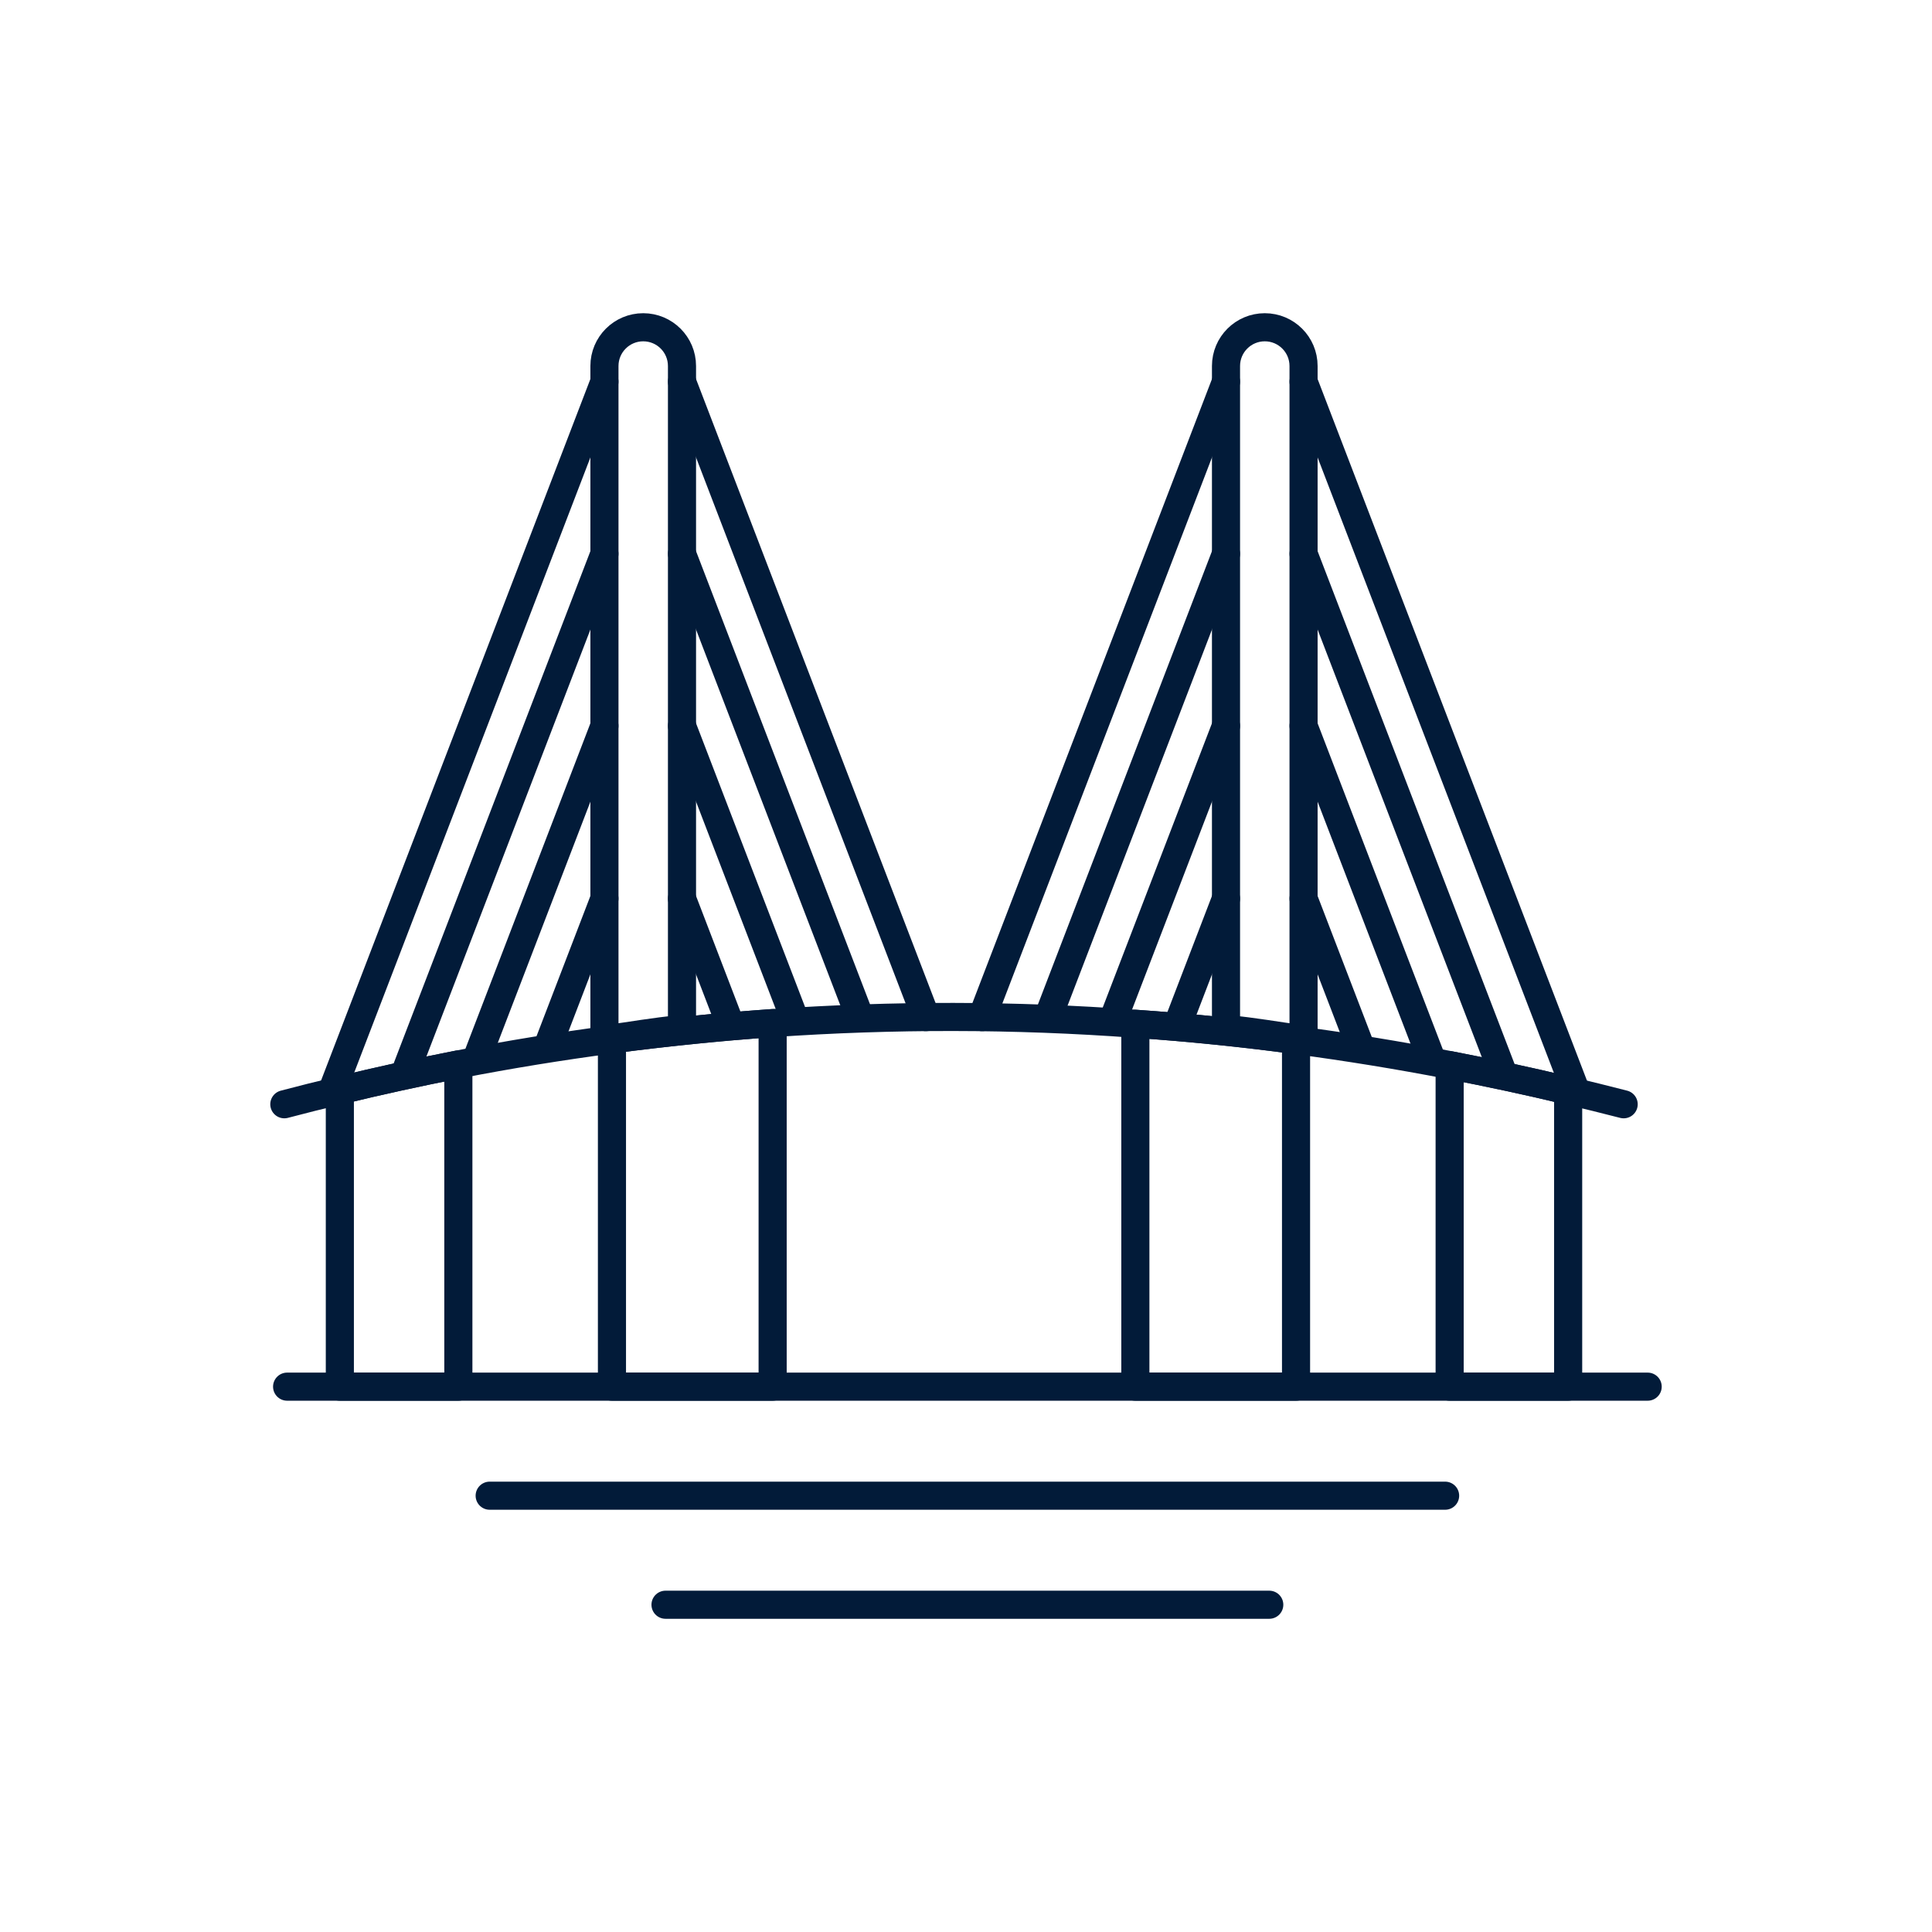 <?xml version="1.0" encoding="iso-8859-1"?>
<!-- Generator: Adobe Illustrator 23.0.5, SVG Export Plug-In . SVG Version: 6.00 Build 0)  -->
<svg version="1.1" xmlns="http://www.w3.org/2000/svg" xmlns:xlink="http://www.w3.org/1999/xlink" x="0px" y="0px"
	 viewBox="0 0 512 512" style="enable-background:new 0 0 512 512;" xml:space="preserve">
<g id="_x37_8_St._Petersburg">
	<g>
		
			<path style="fill:none;stroke:#021B39;stroke-width:7.449;stroke-linecap:round;stroke-linejoin:round;stroke-miterlimit:10;" d="
			M430.287,292.643c-4.904-1.261-9.807-2.486-14.711-3.603c-10.492-2.522-20.949-4.756-31.405-6.774
			c-13.593-2.63-27.186-4.828-40.707-6.63c-14.242-1.91-28.448-3.351-42.582-4.324c-32.234-2.378-64.288-2.378-96.125-0.18
			c-6.13,0.432-12.295,0.937-18.425,1.549c-8.077,0.793-16.117,1.693-24.158,2.774c-13.629,1.802-27.186,3.999-40.707,6.63
			c-10.492,2.054-20.949,4.324-31.405,6.882c-4.904,1.153-9.807,2.378-14.711,3.675"/>
		
			<path style="fill:none;stroke:#021B39;stroke-width:7.449;stroke-linecap:round;stroke-linejoin:round;stroke-miterlimit:10;" d="
			M121.468,282.086v85.392H90.063v-78.511C100.519,286.41,110.975,284.14,121.468,282.086z"/>
		
			<path style="fill:none;stroke:#021B39;stroke-width:7.449;stroke-linecap:round;stroke-linejoin:round;stroke-miterlimit:10;" d="
			M204.757,271.133v96.346h-42.582v-92.022C176.309,273.583,190.515,272.142,204.757,271.133z"/>
		
			<path style="fill:none;stroke:#021B39;stroke-width:7.449;stroke-linecap:round;stroke-linejoin:round;stroke-miterlimit:10;" d="
			M415.576,289.04v78.439h-31.405v-85.212C394.628,284.284,405.084,286.518,415.576,289.04z"/>
		
			<path style="fill:none;stroke:#021B39;stroke-width:7.449;stroke-linecap:round;stroke-linejoin:round;stroke-miterlimit:10;" d="
			M343.464,275.637v91.842h-42.582v-96.165C315.016,272.286,329.222,273.727,343.464,275.637z"/>
		
			<path style="fill:none;stroke:#021B39;stroke-width:7.449;stroke-linecap:round;stroke-linejoin:round;stroke-miterlimit:10;" d="
			M180.735,96.997v175.685c-8.077,0.793-12.511,1.693-20.552,2.774V96.997c0-5.671,4.601-10.269,10.276-10.269h0
			C176.134,86.728,180.735,91.326,180.735,96.997z"/>
		
			<line style="fill:none;stroke:#021B39;stroke-width:7.449;stroke-linecap:round;stroke-linejoin:round;stroke-miterlimit:10;" x1="160.183" y1="101.14" x2="88.071" y2="288.968"/>
		
			<line style="fill:none;stroke:#021B39;stroke-width:7.449;stroke-linecap:round;stroke-linejoin:round;stroke-miterlimit:10;" x1="160.183" y1="146.755" x2="107.253" y2="284.572"/>
		
			<line style="fill:none;stroke:#021B39;stroke-width:7.449;stroke-linecap:round;stroke-linejoin:round;stroke-miterlimit:10;" x1="160.183" y1="192.37" x2="126.218" y2="280.825"/>
		
			<line style="fill:none;stroke:#021B39;stroke-width:7.449;stroke-linecap:round;stroke-linejoin:round;stroke-miterlimit:10;" x1="160.183" y1="238.129" x2="145.003" y2="277.654"/>
		
			<line style="fill:none;stroke:#021B39;stroke-width:7.449;stroke-linecap:round;stroke-linejoin:round;stroke-miterlimit:10;" x1="245.383" y1="269.547" x2="180.735" y2="101.14"/>
		
			<line style="fill:none;stroke:#021B39;stroke-width:7.449;stroke-linecap:round;stroke-linejoin:round;stroke-miterlimit:10;" x1="228.004" y1="269.872" x2="180.735" y2="146.755"/>
		
			<line style="fill:none;stroke:#021B39;stroke-width:7.449;stroke-linecap:round;stroke-linejoin:round;stroke-miterlimit:10;" x1="210.805" y1="270.628" x2="180.735" y2="192.37"/>
		
			<line style="fill:none;stroke:#021B39;stroke-width:7.449;stroke-linecap:round;stroke-linejoin:round;stroke-miterlimit:10;" x1="193.679" y1="271.853" x2="180.735" y2="238.129"/>
		
			<path style="fill:none;stroke:#021B39;stroke-width:7.449;stroke-linecap:round;stroke-linejoin:round;stroke-miterlimit:10;" d="
			M324.904,96.997v175.685c8.077,0.793,12.511,1.693,20.552,2.774V96.997c0-5.671-4.601-10.269-10.276-10.269l0,0
			C329.505,86.728,324.904,91.326,324.904,96.997z"/>
		
			<line style="fill:none;stroke:#021B39;stroke-width:7.449;stroke-linecap:round;stroke-linejoin:round;stroke-miterlimit:10;" x1="345.456" y1="101.14" x2="417.568" y2="288.968"/>
		
			<line style="fill:none;stroke:#021B39;stroke-width:7.449;stroke-linecap:round;stroke-linejoin:round;stroke-miterlimit:10;" x1="398.387" y1="284.572" x2="345.456" y2="146.755"/>
		
			<line style="fill:none;stroke:#021B39;stroke-width:7.449;stroke-linecap:round;stroke-linejoin:round;stroke-miterlimit:10;" x1="379.421" y1="280.825" x2="345.456" y2="192.37"/>
		
			<line style="fill:none;stroke:#021B39;stroke-width:7.449;stroke-linecap:round;stroke-linejoin:round;stroke-miterlimit:10;" x1="360.636" y1="277.654" x2="345.456" y2="238.129"/>
		
			<line style="fill:none;stroke:#021B39;stroke-width:7.449;stroke-linecap:round;stroke-linejoin:round;stroke-miterlimit:10;" x1="324.904" y1="101.14" x2="260.256" y2="269.547"/>
		
			<line style="fill:none;stroke:#021B39;stroke-width:7.449;stroke-linecap:round;stroke-linejoin:round;stroke-miterlimit:10;" x1="324.904" y1="146.755" x2="277.635" y2="269.872"/>
		
			<line style="fill:none;stroke:#021B39;stroke-width:7.449;stroke-linecap:round;stroke-linejoin:round;stroke-miterlimit:10;" x1="324.904" y1="192.37" x2="294.834" y2="270.628"/>
		
			<line style="fill:none;stroke:#021B39;stroke-width:7.449;stroke-linecap:round;stroke-linejoin:round;stroke-miterlimit:10;" x1="324.904" y1="238.129" x2="311.96" y2="271.853"/>
		
			<line style="fill:none;stroke:#021B39;stroke-width:7.449;stroke-linecap:round;stroke-linejoin:round;stroke-miterlimit:10;" x1="76.088" y1="367.479" x2="436.648" y2="367.479"/>
		
			<line style="fill:none;stroke:#021B39;stroke-width:7.449;stroke-linecap:round;stroke-linejoin:round;stroke-miterlimit:10;" x1="129.767" y1="396.375" x2="382.97" y2="396.375"/>
		
			<line style="fill:none;stroke:#021B39;stroke-width:7.449;stroke-linecap:round;stroke-linejoin:round;stroke-miterlimit:10;" x1="176.369" y1="425.272" x2="336.367" y2="425.272"/>
	</g>
</g>
<g id="Layer_1">
</g>
</svg>
